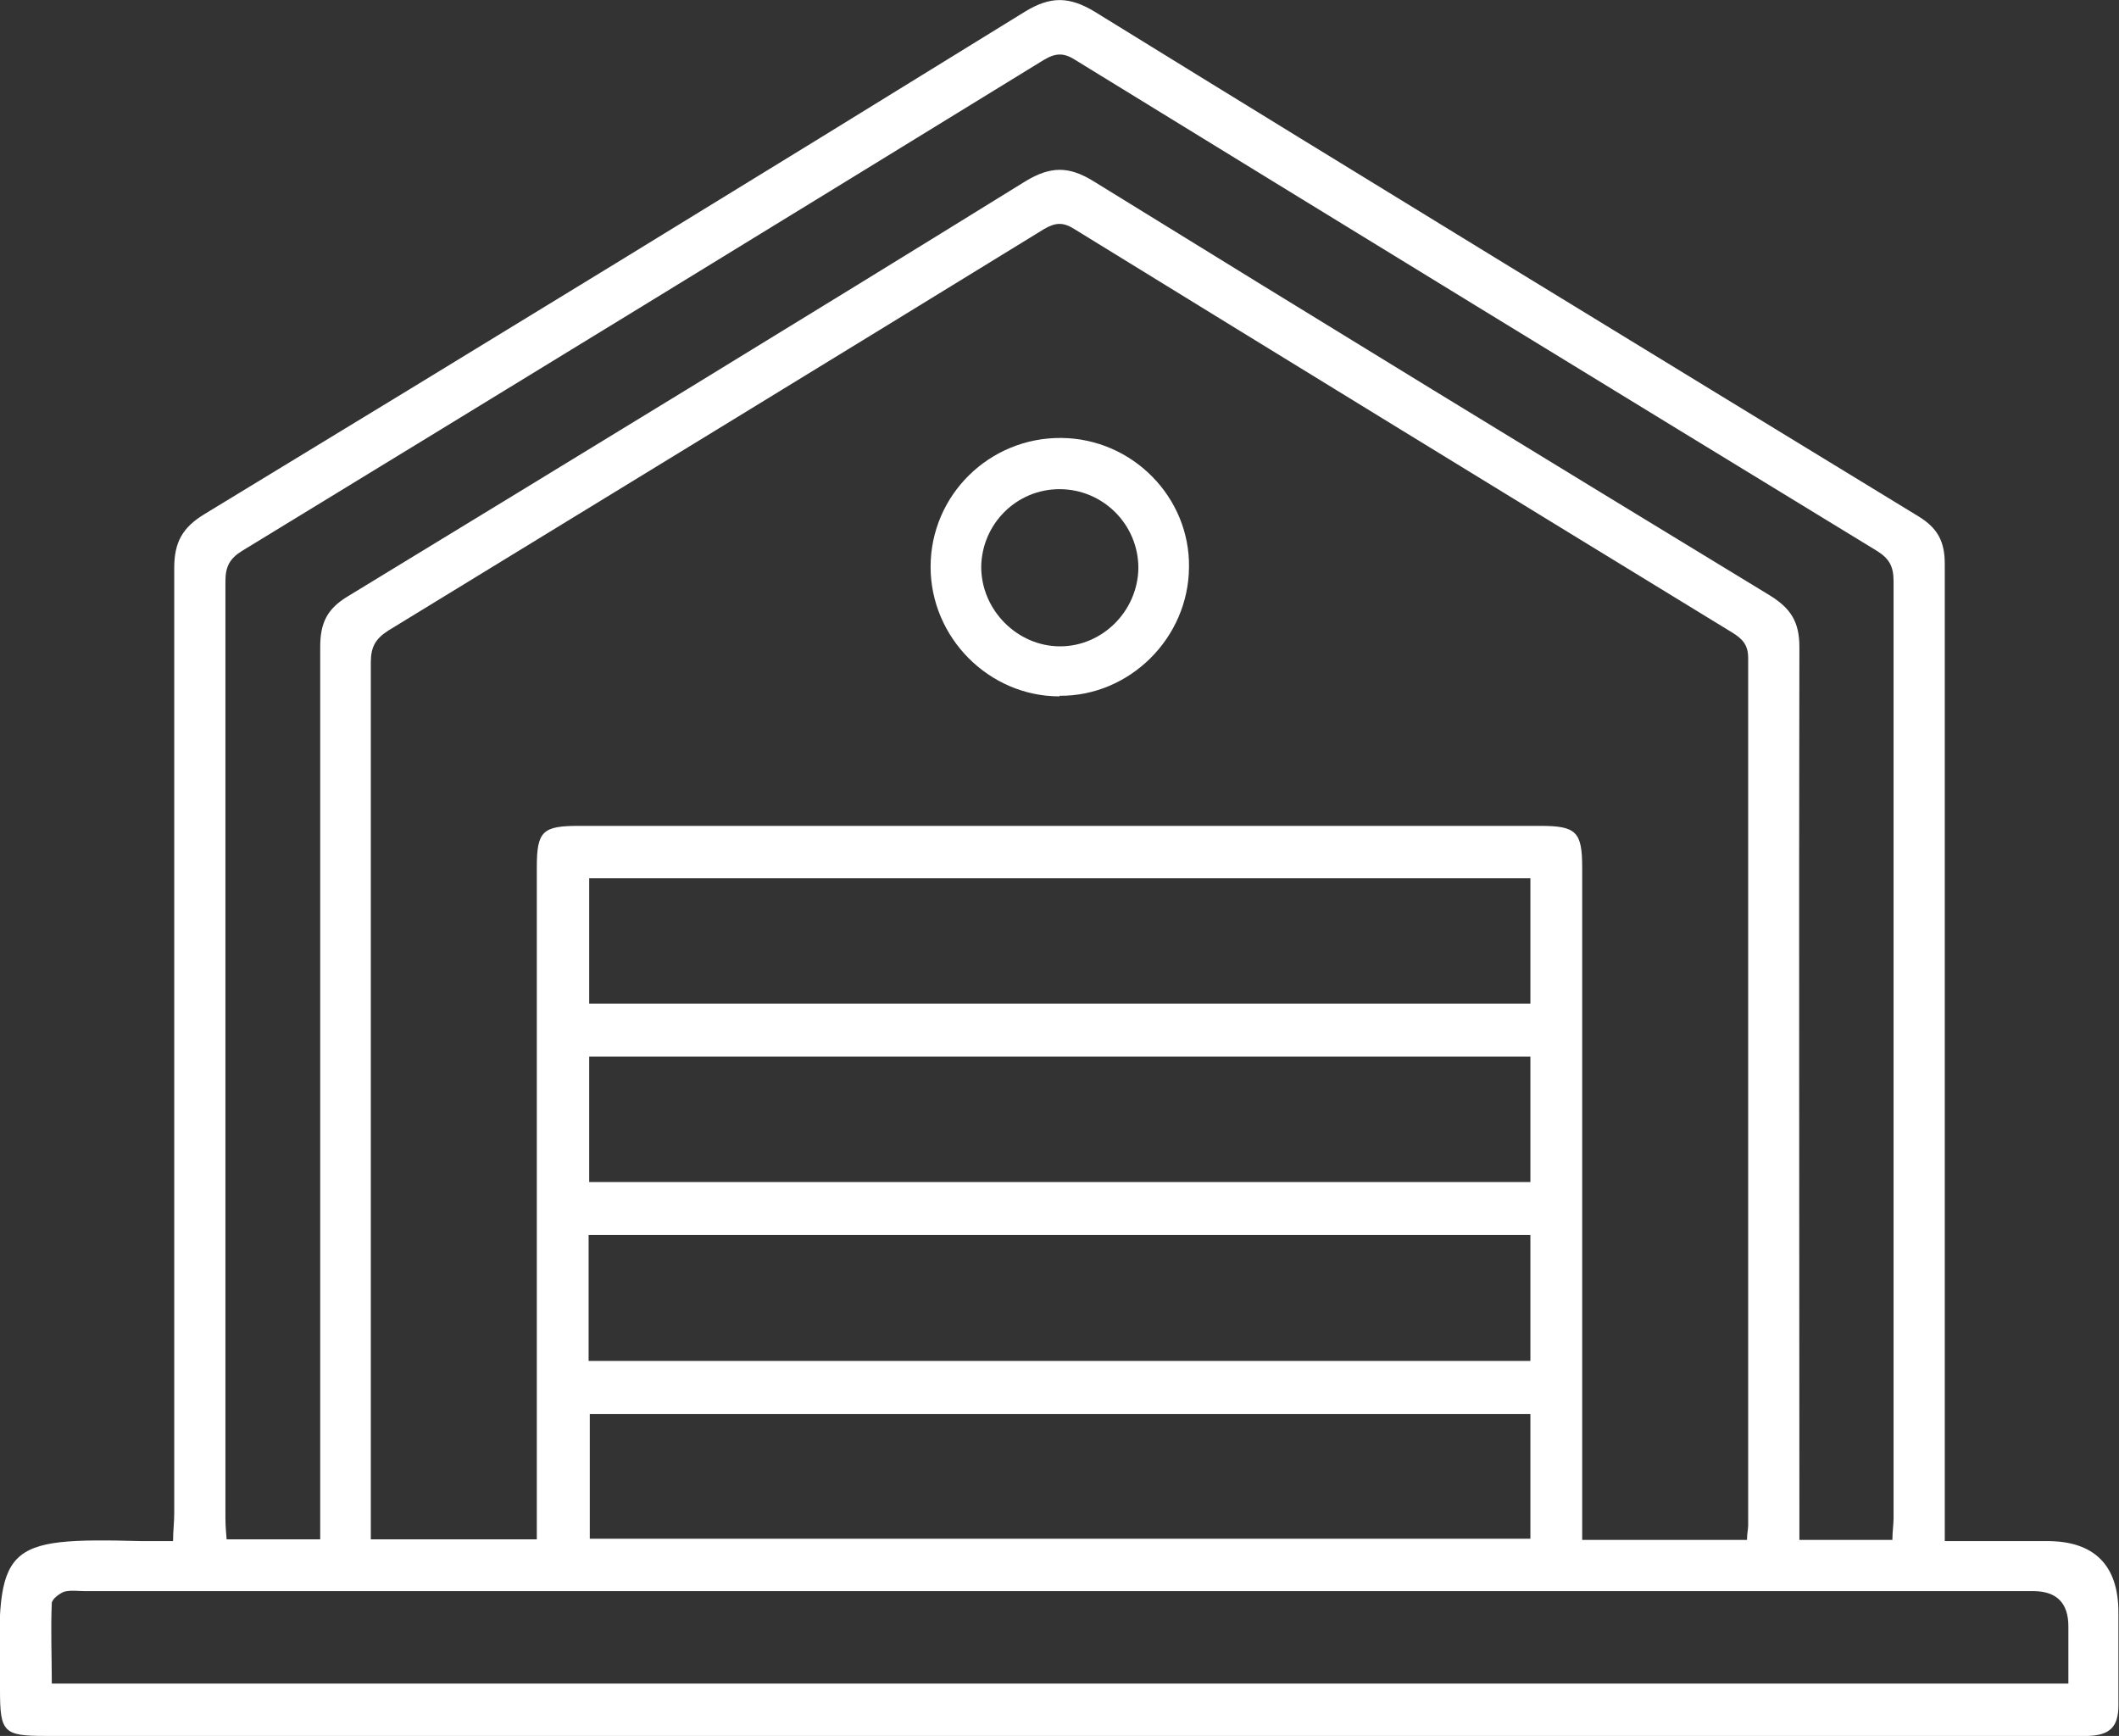 <?xml version="1.0" encoding="UTF-8"?>
<svg id="_Слой_1" data-name="Слой 1" xmlns="http://www.w3.org/2000/svg" viewBox="0 0 36 29.49">
  <rect x="0" y="0" width="36" height="29.49" fill="#333333" stroke="none"/>
  <defs>
    <style>
      .cls-1 {
        fill: #fff;
        stroke-width: 0px;
      }
    </style>
  </defs>
  <path class="cls-1" d="M33.03,26.18c.61,0,1.18,0,1.75,0,.8,0,1.21.41,1.21,1.21,0,.53,0,1.05,0,1.58,0,.37-.15.51-.52.52-.08,0-.17,0-.25,0-11.48,0-22.96,0-34.45,0-.71,0-.77-.06-.77-.78,0-.04,0-.07,0-.11-.06-2.37.04-2.48,2.4-2.42.17,0,.33,0,.54,0,0-.17.02-.32.02-.47,0-5.35,0-10.71,0-16.06,0-.44.14-.69.52-.92C8.14,5.9,12.78,3.06,17.41.2c.44-.27.76-.26,1.19,0,4.65,2.87,9.32,5.72,13.99,8.57.33.2.45.43.45.81,0,5.37,0,10.73,0,16.1v.5ZM29.68,26.16c0-.11.02-.18.02-.25,0-4.91,0-9.82,0-14.73,0-.23-.1-.33-.28-.44-3.73-2.28-7.45-4.56-11.17-6.85-.19-.12-.32-.11-.51,0-3.71,2.28-7.43,4.55-11.14,6.82-.22.14-.3.28-.3.54,0,4.84,0,9.68,0,14.52v.38h2.82c0-.17,0-.31,0-.45,0-3.66,0-7.31,0-10.97,0-.61.1-.7.71-.7,5.45,0,10.89,0,16.34,0,.61,0,.71.1.71.71,0,3.67,0,7.34,0,11v.42h2.8ZM32.15,26.16c0-.14.02-.26.02-.37,0-5.31,0-10.61,0-15.92,0-.24-.07-.38-.28-.51-4.54-2.77-9.08-5.55-13.62-8.34-.2-.13-.34-.12-.54,0-4.54,2.79-9.08,5.57-13.62,8.34-.21.13-.28.27-.28.51,0,5.31,0,10.61,0,15.92,0,.12.01.25.02.36h1.59c0-.17,0-.31,0-.46,0-4.9,0-9.8,0-14.7,0-.41.12-.65.47-.86,3.84-2.34,7.68-4.68,11.51-7.05.43-.26.74-.26,1.16,0,3.82,2.36,7.65,4.7,11.48,7.03.36.22.51.45.51.88-.01,4.9,0,9.8,0,14.7v.47h1.59ZM35.14,28.61c0-.34,0-.66,0-.98q0-.59-.58-.6c-11.04,0-22.07,0-33.11,0-.12,0-.25-.02-.36.01-.08.03-.2.12-.21.19-.02.46,0,.92,0,1.37h34.26ZM26,20.98h-16v2.14h16v-2.14ZM26,17.05v-2.13h-15.99v2.13h15.99ZM26,17.95h-15.99v2.13h15.99v-2.13ZM10.02,24.02v2.12h15.98v-2.12h-15.98Z"/>
  <path class="cls-1" d="M18,11.83c-1.2,0-2.19-1-2.19-2.2,0-1.22,1-2.2,2.22-2.19,1.21.01,2.19,1.01,2.17,2.2-.01,1.2-1.01,2.19-2.2,2.18ZM18,8.31c-.73,0-1.32.59-1.33,1.32,0,.73.61,1.35,1.34,1.35.72,0,1.32-.6,1.33-1.33,0-.74-.6-1.34-1.34-1.34Z"/>
</svg>